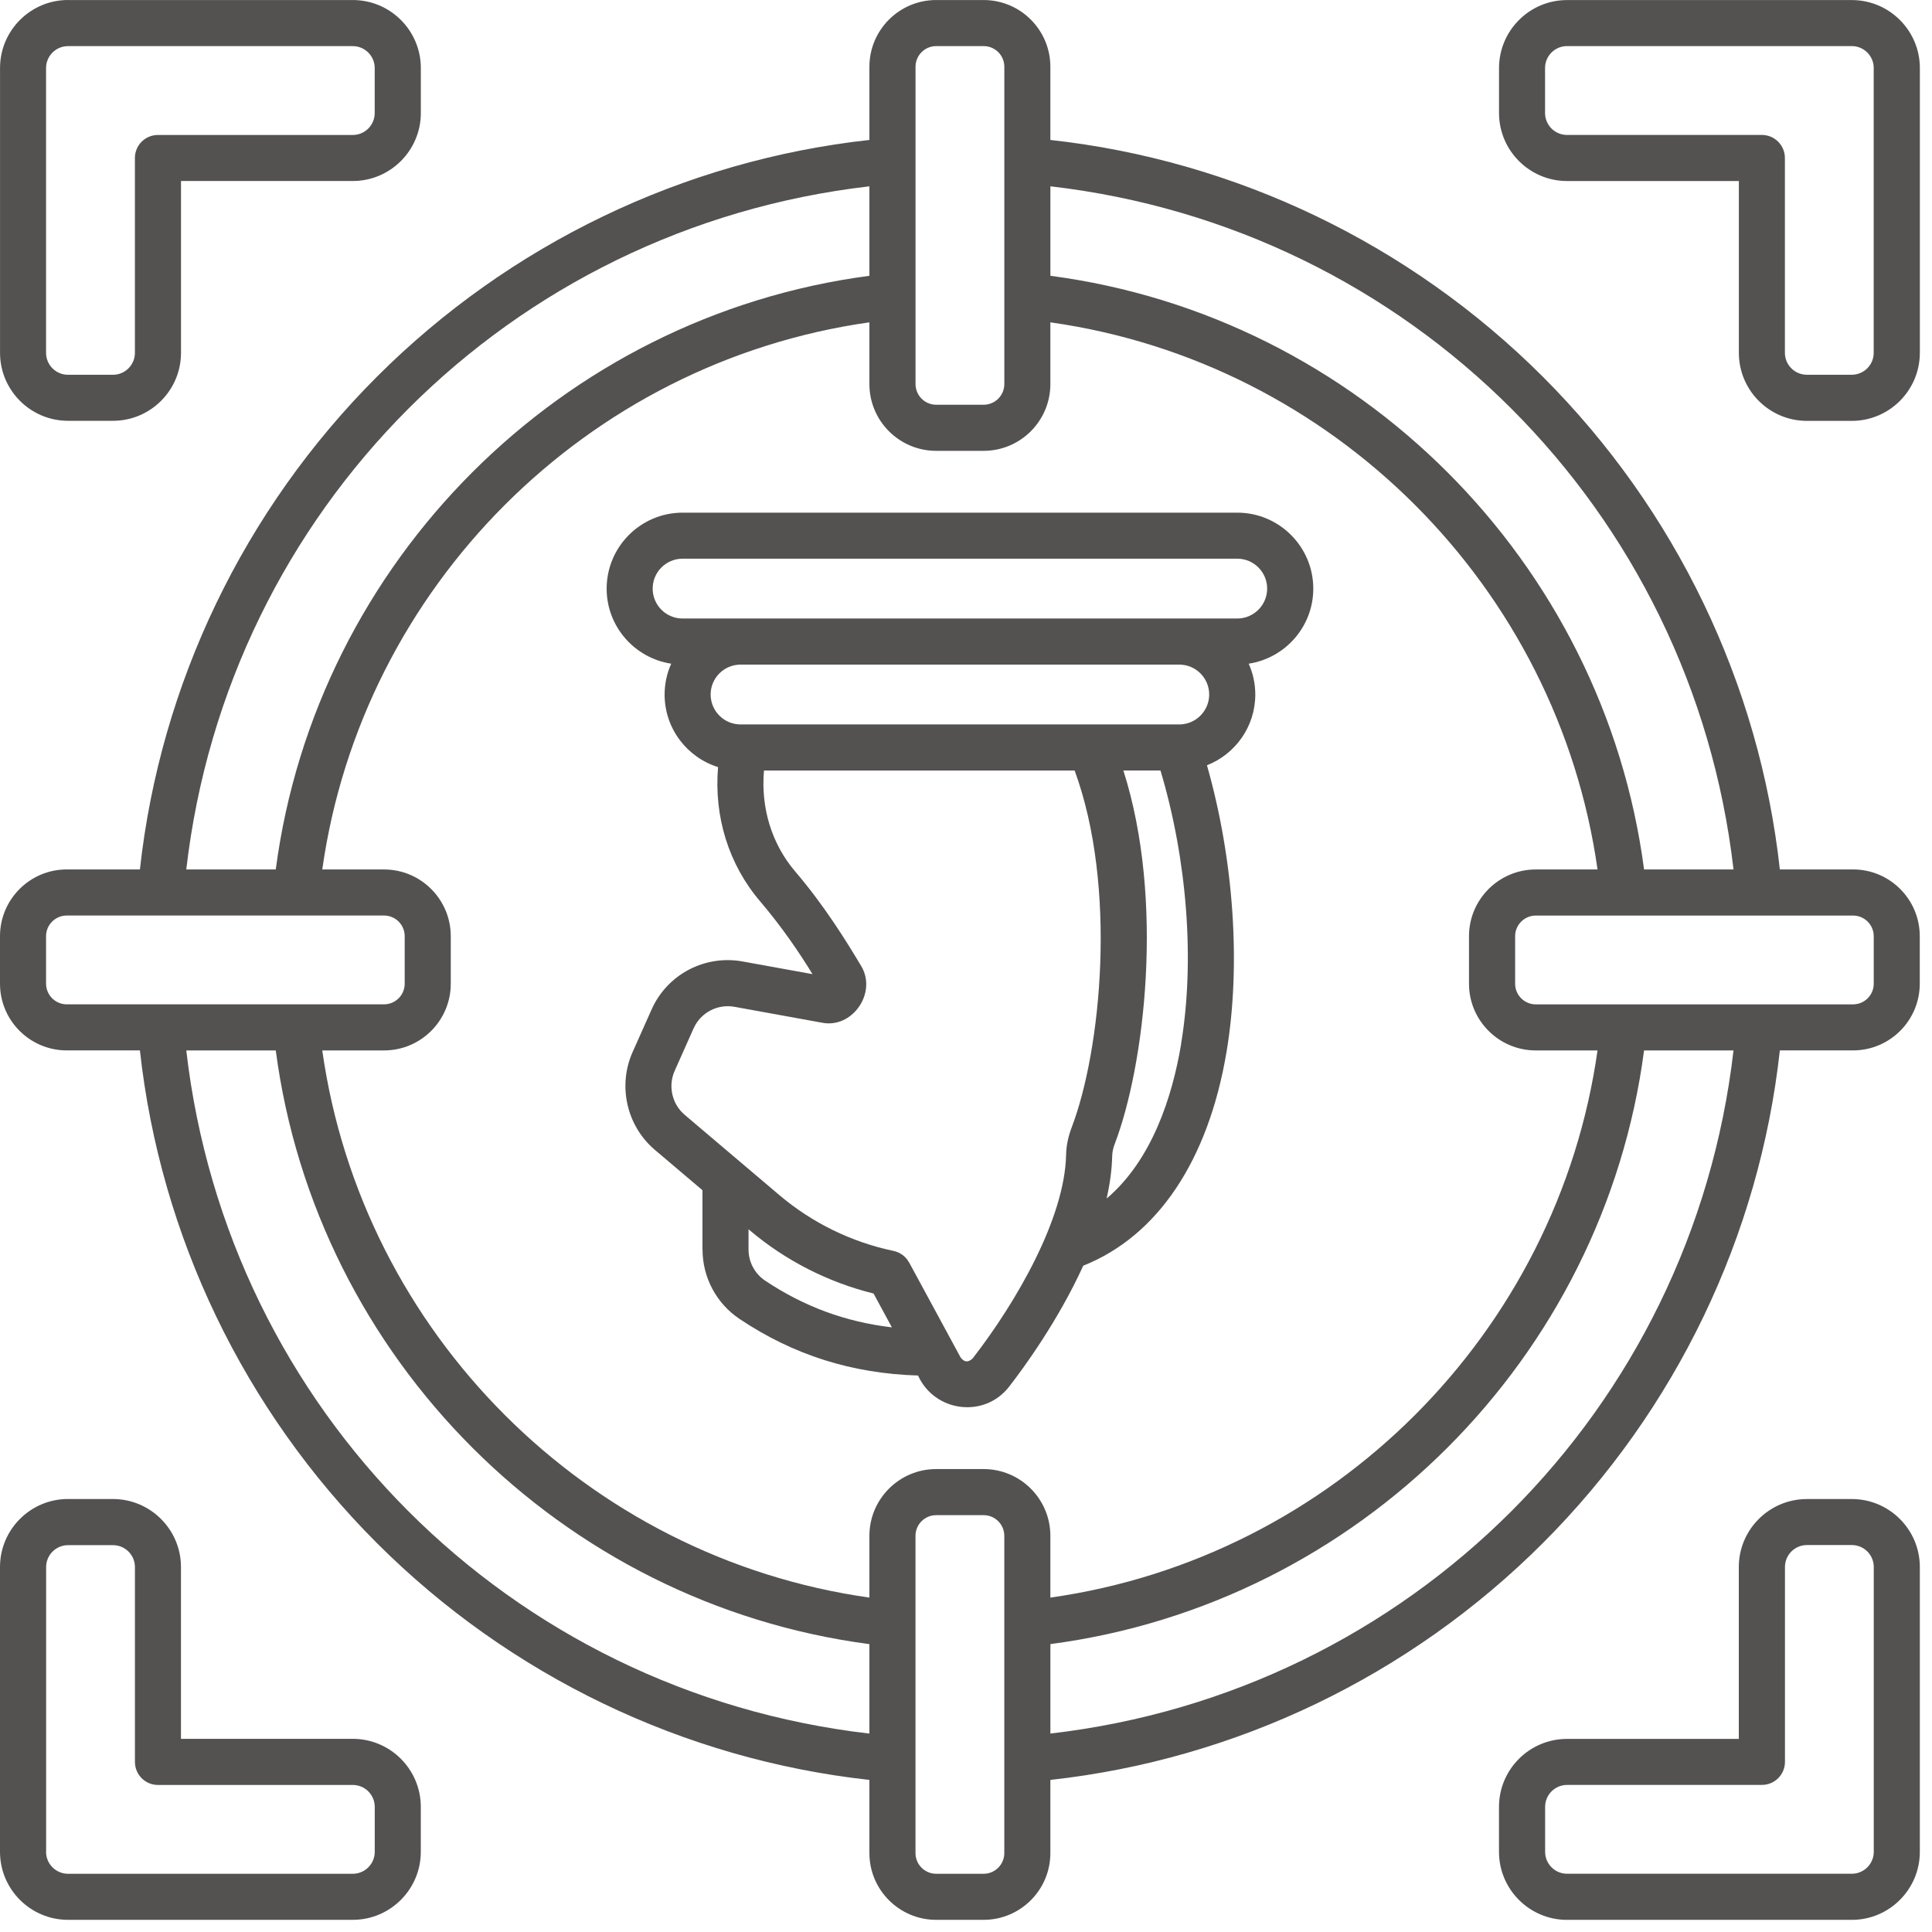 <svg width="57" height="57" viewBox="0 0 57 57" fill="none" xmlns="http://www.w3.org/2000/svg">
<path d="M53.308 44.226H54.634C55.741 44.226 56.641 45.127 56.641 46.232V54.635C56.641 55.742 55.74 56.642 54.634 56.642H46.231C45.124 56.642 44.225 55.741 44.225 54.635V53.309C44.225 52.202 45.126 51.303 46.231 51.303H51.3V46.233C51.3 45.127 52.201 44.227 53.307 44.227L53.308 44.226ZM46.232 52.661C45.876 52.661 45.586 52.951 45.586 53.308V54.634C45.586 54.991 45.876 55.281 46.232 55.281H54.636C54.992 55.281 55.282 54.991 55.282 54.634V46.231C55.282 45.874 54.992 45.584 54.636 45.584H53.309C52.952 45.584 52.662 45.874 52.662 46.231V51.98C52.662 52.355 52.358 52.66 51.983 52.66H46.233L46.232 52.661ZM2.006 44.226H3.333C4.439 44.226 5.339 45.127 5.339 46.232V51.301H10.408C11.515 51.301 12.415 52.202 12.415 53.308V54.634C12.415 55.741 11.514 56.641 10.408 56.641H2.006C0.899 56.641 0 55.74 0 54.634V46.231C0 45.124 0.901 44.225 2.006 44.225V44.226ZM1.359 54.635C1.359 54.992 1.649 55.282 2.006 55.282H10.409C10.766 55.282 11.056 54.992 11.056 54.635V53.309C11.056 52.952 10.766 52.662 10.409 52.662H4.66C4.285 52.662 3.981 52.357 3.981 51.982V46.233C3.981 45.877 3.691 45.587 3.334 45.587H2.007C1.651 45.587 1.361 45.877 1.361 46.233V54.635H1.359ZM56.641 10.41C56.641 11.517 55.74 12.417 54.634 12.417H53.308C52.201 12.417 51.302 11.516 51.302 10.41V5.341H46.232C45.126 5.341 44.226 4.44 44.226 3.335V2.008C44.226 0.902 45.127 0.002 46.232 0.002H54.636C55.742 0.002 56.642 0.903 56.642 2.008V10.412L56.641 10.41ZM55.281 2.007C55.281 1.65 54.991 1.36 54.634 1.36H46.231C45.874 1.36 45.584 1.65 45.584 2.007V3.334C45.584 3.691 45.874 3.981 46.231 3.981H51.98C52.355 3.981 52.66 4.285 52.66 4.66V10.409C52.66 10.766 52.95 11.056 53.307 11.056H54.633C54.99 11.056 55.28 10.766 55.28 10.409V2.006L55.281 2.007ZM2.006 0.001H10.409C11.516 0.001 12.416 0.902 12.416 2.007V3.334C12.416 4.44 11.515 5.34 10.409 5.34H5.34V10.409C5.34 11.516 4.439 12.415 3.334 12.415H2.007C0.901 12.415 0.001 11.515 0.001 10.409V2.006C0.001 0.899 0.902 -0 2.007 -0L2.006 0.001ZM1.359 10.41C1.359 10.767 1.649 11.057 2.006 11.057H3.333C3.69 11.057 3.98 10.767 3.98 10.41V4.661C3.98 4.286 4.284 3.982 4.659 3.982H10.408C10.765 3.982 11.055 3.692 11.055 3.335V2.008C11.055 1.651 10.765 1.361 10.408 1.361H2.006C1.649 1.361 1.359 1.651 1.359 2.008V10.412V10.41ZM1.969 25.651H4.128C4.729 20.18 7.197 15.04 11.117 11.118C15.038 7.198 20.179 4.73 25.65 4.129V1.97C25.65 0.883 26.534 0.001 27.619 0.001H29.02C30.107 0.001 30.989 0.885 30.989 1.97V4.129C36.461 4.73 41.6 7.198 45.522 11.118C49.443 15.039 51.91 20.18 52.511 25.651H54.671C55.757 25.651 56.639 26.535 56.639 27.62V29.021C56.639 30.108 55.756 30.99 54.671 30.99H52.511C51.91 36.462 49.443 41.601 45.522 45.523C41.601 49.444 36.461 51.911 30.989 52.513V54.672C30.989 55.758 30.106 56.641 29.02 56.641H27.619C26.533 56.641 25.65 55.757 25.65 54.672V52.513C20.179 51.911 15.039 49.444 11.117 45.523C7.197 41.602 4.729 36.462 4.128 30.99H1.969C0.882 30.99 0 30.107 0 29.021V27.62C0 26.534 0.884 25.651 1.969 25.651ZM25.65 5.497C15.037 6.723 6.722 15.038 5.496 25.651H8.136C9.332 16.564 16.563 9.333 25.65 8.137V5.497ZM29.631 1.97C29.631 1.633 29.357 1.36 29.021 1.36H27.62C27.284 1.36 27.011 1.634 27.011 1.97V11.331C27.011 11.668 27.285 11.941 27.62 11.941H29.021C29.358 11.941 29.631 11.667 29.631 11.331V1.97ZM30.99 5.497V8.137C40.078 9.333 47.307 16.564 48.505 25.651H51.144C49.919 15.038 41.604 6.723 30.99 5.497ZM54.672 29.632C55.008 29.632 55.281 29.358 55.281 29.023V27.621C55.281 27.285 55.007 27.012 54.672 27.012H45.31C44.974 27.012 44.701 27.286 44.701 27.621V29.023C44.701 29.359 44.975 29.632 45.31 29.632H54.672ZM30.99 51.145C41.604 49.919 49.919 41.605 51.144 30.991H48.505C47.309 40.079 40.078 47.309 30.99 48.506V51.145ZM27.01 54.673C27.01 55.009 27.284 55.282 27.619 55.282H29.02C29.357 55.282 29.63 55.008 29.63 54.673V45.311C29.63 44.975 29.356 44.702 29.02 44.702H27.619C27.283 44.702 27.01 44.976 27.01 45.311V54.673ZM27.619 43.342H29.02C30.107 43.342 30.989 44.226 30.989 45.311V47.134C39.328 45.956 45.954 39.329 47.132 30.991H45.309C44.223 30.991 43.34 30.108 43.34 29.023V27.621C43.34 26.535 44.224 25.652 45.309 25.652H47.132C45.954 17.314 39.327 10.688 30.989 9.51V11.332C30.989 12.419 30.106 13.301 29.02 13.301H27.619C26.533 13.301 25.65 12.418 25.65 11.332V9.51C17.312 10.688 10.686 17.315 9.508 25.652H11.33C12.417 25.652 13.299 26.536 13.299 27.621V29.023C13.299 30.109 12.416 30.991 11.33 30.991H9.508C10.686 39.33 17.313 45.956 25.65 47.134V45.311C25.65 44.225 26.534 43.342 27.619 43.342ZM25.65 51.146V48.507C16.563 47.311 9.332 40.08 8.136 30.992H5.496C6.722 41.606 15.037 49.921 25.65 51.146ZM1.359 29.021C1.359 29.358 1.634 29.631 1.969 29.631H11.33C11.667 29.631 11.94 29.357 11.94 29.021V27.62C11.94 27.284 11.666 27.011 11.33 27.011H1.969C1.632 27.011 1.359 27.285 1.359 27.62V29.021Z" fill="#545151"/>
<path d="M20.725 36.865V35.115L19.32 33.924C18.49 33.221 18.22 32.035 18.663 31.041L19.222 29.788C19.445 29.283 19.832 28.868 20.321 28.61C20.809 28.353 21.37 28.267 21.913 28.367L23.971 28.74C23.596 28.125 23.073 27.352 22.43 26.597C21.497 25.506 21.061 24.091 21.185 22.632C20.272 22.348 19.608 21.496 19.608 20.491C19.608 20.167 19.678 19.859 19.803 19.581C18.726 19.417 17.898 18.488 17.898 17.367C17.898 16.131 18.903 15.125 20.139 15.125H36.504C37.74 15.125 38.746 16.131 38.746 17.367C38.746 18.488 37.916 19.417 36.84 19.581C36.965 19.859 37.035 20.166 37.035 20.491C37.035 21.439 36.443 22.251 35.609 22.578C36.4 25.356 36.618 28.464 36.186 31.038C35.646 34.246 34.15 36.47 31.959 37.342C31.218 38.969 30.2 40.36 29.773 40.91C29.043 41.854 27.573 41.662 27.085 40.582C25.133 40.523 23.407 39.976 21.824 38.916C21.486 38.691 21.21 38.387 21.018 38.029C20.827 37.671 20.727 37.272 20.727 36.866L20.725 36.865ZM36.503 18.248C36.989 18.248 37.385 17.853 37.385 17.366C37.385 16.879 36.99 16.483 36.503 16.483H20.138C19.651 16.483 19.256 16.879 19.256 17.366C19.256 17.853 19.651 18.248 20.138 18.248H36.503ZM35.675 20.49C35.675 20.004 35.279 19.608 34.792 19.608H21.849C21.363 19.608 20.966 20.003 20.966 20.49C20.966 20.977 21.362 21.373 21.849 21.373H34.792C35.278 21.373 35.675 20.977 35.675 20.49ZM34.843 30.811C35.255 28.36 35.028 25.376 34.238 22.732H33.143C34.367 26.57 33.766 31.45 32.888 33.75C32.84 33.874 32.816 33.993 32.813 34.104C32.804 34.517 32.744 34.938 32.649 35.361C33.991 34.22 34.586 32.353 34.846 30.811H34.843ZM26.822 37.246L28.34 40.048C28.45 40.194 28.564 40.203 28.697 40.077C30.003 38.393 31.412 35.933 31.453 34.075C31.458 33.807 31.514 33.535 31.617 33.265C32.489 30.981 32.965 26.161 31.705 22.733H22.54C22.443 23.835 22.767 24.899 23.463 25.714C24.34 26.741 24.992 27.805 25.409 28.503C25.885 29.3 25.137 30.367 24.23 30.169L21.67 29.704C21.167 29.614 20.671 29.875 20.462 30.342L19.904 31.595C19.705 32.041 19.827 32.573 20.198 32.889L22.997 35.262C23.959 36.078 25.122 36.646 26.362 36.906C26.458 36.926 26.549 36.967 26.628 37.025C26.708 37.084 26.773 37.16 26.82 37.247L26.822 37.246ZM22.084 36.865C22.084 37.235 22.268 37.579 22.577 37.785C23.719 38.548 24.95 39.002 26.313 39.161L25.773 38.163C24.43 37.831 23.173 37.19 22.119 36.297L22.084 36.268V36.865Z" fill="#545151"/>
</svg>
